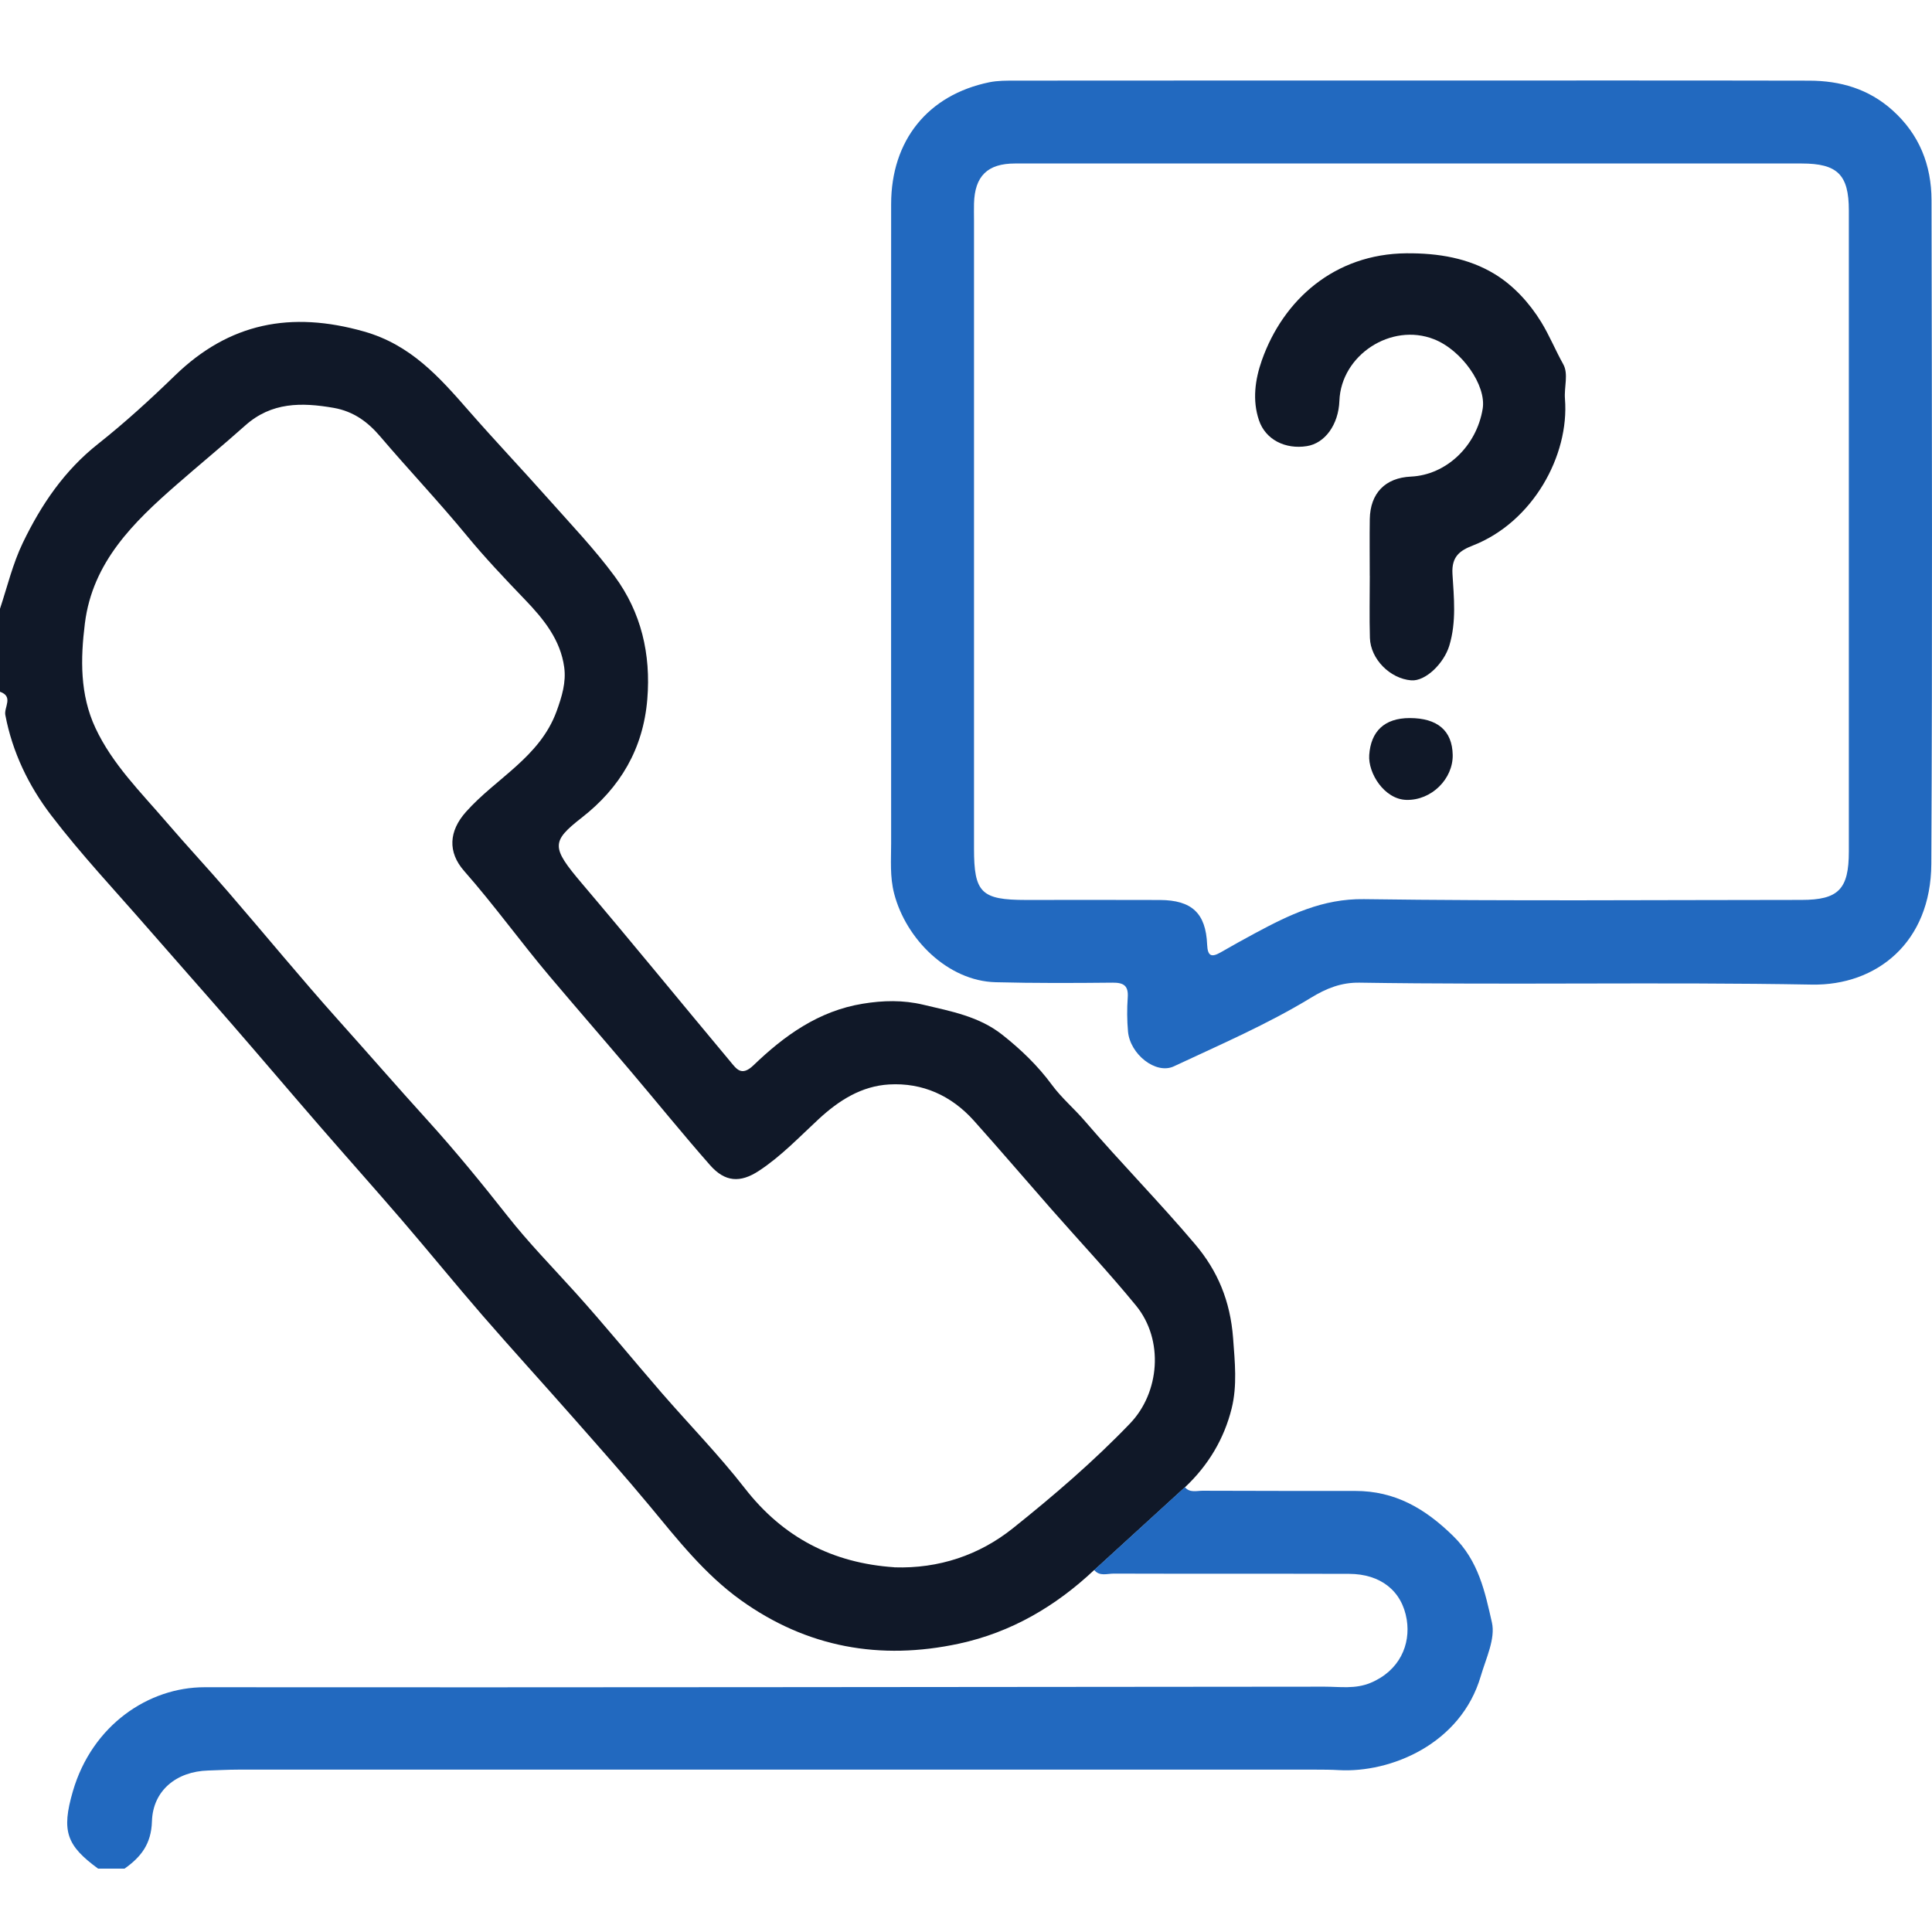 <svg width="48" height="48" viewBox="0 0 48 48" fill="none" xmlns="http://www.w3.org/2000/svg">
<path d="M27.183 39.008C26.224 39.91 25.12 40.557 23.826 40.836C21.868 41.258 20.047 40.932 18.406 39.756C17.512 39.115 16.838 38.257 16.143 37.417C15.523 36.67 14.876 35.943 14.234 35.214C13.488 34.367 12.726 33.532 11.985 32.679C11.31 31.9 10.659 31.099 9.987 30.317C9.313 29.533 8.623 28.762 7.946 27.981C7.209 27.132 6.482 26.274 5.745 25.426C5.057 24.634 4.359 23.849 3.67 23.058C2.861 22.128 2.013 21.228 1.267 20.25C0.711 19.521 0.306 18.685 0.132 17.762C0.097 17.57 0.341 17.307 1.52588e-05 17.186V15.124C0.182 14.575 0.315 14.01 0.568 13.484C1.025 12.537 1.597 11.692 2.437 11.028C3.103 10.501 3.733 9.925 4.342 9.334C5.696 8.017 7.234 7.723 9.043 8.236C10.207 8.566 10.913 9.367 11.645 10.204C12.292 10.944 12.969 11.658 13.622 12.393C14.183 13.025 14.771 13.64 15.271 14.318C15.931 15.215 16.174 16.25 16.082 17.372C15.981 18.604 15.409 19.568 14.458 20.311C13.692 20.909 13.693 21.047 14.454 21.945C15.697 23.409 16.912 24.899 18.144 26.373C18.296 26.555 18.421 26.755 18.721 26.466C19.488 25.728 20.338 25.116 21.435 24.937C21.942 24.854 22.434 24.842 22.938 24.962C23.628 25.126 24.324 25.251 24.904 25.71C25.367 26.076 25.784 26.477 26.135 26.954C26.376 27.281 26.69 27.544 26.956 27.855C27.847 28.893 28.81 29.87 29.694 30.915C30.25 31.572 30.566 32.317 30.636 33.246C30.68 33.842 30.741 34.421 30.601 34.989C30.414 35.747 30.018 36.409 29.44 36.951C28.688 37.637 27.936 38.324 27.185 39.011L27.183 39.008ZM22.219 38.94C23.326 38.976 24.33 38.636 25.164 37.97C26.18 37.158 27.172 36.307 28.076 35.365C28.81 34.601 28.924 33.292 28.224 32.437C27.55 31.614 26.82 30.837 26.117 30.037C25.477 29.308 24.846 28.569 24.198 27.845C23.639 27.22 22.92 26.895 22.09 26.943C21.405 26.983 20.845 27.335 20.335 27.808C19.857 28.251 19.403 28.73 18.852 29.091C18.391 29.393 18.013 29.369 17.643 28.95C16.963 28.177 16.315 27.375 15.649 26.59C14.99 25.813 14.322 25.044 13.665 24.267C12.937 23.406 12.279 22.488 11.533 21.641C11.117 21.169 11.153 20.648 11.574 20.174C12.319 19.334 13.41 18.818 13.829 17.669C13.961 17.304 14.068 16.952 14.018 16.58C13.925 15.894 13.507 15.381 13.043 14.898C12.546 14.381 12.045 13.852 11.597 13.308C10.901 12.463 10.15 11.67 9.442 10.839C9.139 10.484 8.785 10.22 8.289 10.133C7.488 9.994 6.745 9.99 6.094 10.57C5.537 11.067 4.96 11.541 4.398 12.032C3.32 12.973 2.3 13.962 2.109 15.487C1.999 16.369 1.983 17.256 2.371 18.086C2.791 18.986 3.497 19.68 4.133 20.422C4.637 21.009 5.164 21.574 5.669 22.16C6.586 23.221 7.475 24.305 8.41 25.349C9.153 26.178 9.884 27.02 10.632 27.844C11.316 28.599 11.969 29.399 12.604 30.205C13.131 30.875 13.727 31.483 14.297 32.115C15.029 32.927 15.72 33.776 16.436 34.602C17.124 35.395 17.861 36.148 18.505 36.976C19.46 38.204 20.691 38.835 22.217 38.938L22.219 38.94Z" fill="#101828"/>
<path d="M27.183 39.008C27.935 38.321 28.686 37.635 29.438 36.948C29.56 37.094 29.727 37.037 29.876 37.037C31.14 37.043 32.404 37.041 33.669 37.042C34.654 37.042 35.399 37.471 36.106 38.164C36.739 38.784 36.894 39.554 37.066 40.309C37.158 40.712 36.918 41.203 36.789 41.644C36.294 43.334 34.547 44.051 33.261 43.978C33.074 43.967 32.887 43.966 32.7 43.966C23.772 43.966 14.844 43.966 5.916 43.966C5.667 43.966 5.417 43.981 5.168 43.988C4.39 44.011 3.798 44.48 3.775 45.252C3.758 45.816 3.5 46.139 3.094 46.426H2.438C1.656 45.853 1.521 45.5 1.809 44.508C2.288 42.858 3.694 41.918 5.081 41.919C14.356 41.927 23.631 41.911 32.906 41.905C33.291 41.905 33.671 41.969 34.053 41.809C34.772 41.508 35.05 40.86 34.95 40.239C34.833 39.521 34.296 39.105 33.521 39.102C31.57 39.096 29.617 39.102 27.666 39.096C27.505 39.096 27.319 39.17 27.185 39.006L27.183 39.008Z" fill="#2269BF"/>
<path d="M35.021 2.001C38.332 2.001 41.642 1.997 44.953 2.004C45.719 2.006 46.421 2.206 47.013 2.735C47.687 3.337 47.986 4.101 47.988 4.975C47.998 10.471 48.011 15.968 47.983 21.464C47.973 23.419 46.62 24.491 45.014 24.462C41.268 24.395 37.524 24.473 33.78 24.414C33.32 24.406 32.949 24.558 32.57 24.789C31.483 25.451 30.313 25.954 29.164 26.493C28.718 26.702 28.076 26.194 28.025 25.628C28 25.349 27.998 25.065 28.018 24.785C28.039 24.492 27.922 24.411 27.64 24.414C26.673 24.424 25.704 24.428 24.736 24.403C23.55 24.373 22.509 23.333 22.215 22.201C22.106 21.782 22.14 21.369 22.14 20.951C22.139 15.658 22.137 10.364 22.14 5.072C22.141 3.488 23.053 2.358 24.579 2.044C24.791 2.001 25.014 2.003 25.23 2.003C28.495 2 31.759 2.001 35.022 2.001H35.021ZM35.059 4.062C31.778 4.062 28.498 4.062 25.218 4.062C24.533 4.062 24.217 4.376 24.199 5.057C24.195 5.197 24.199 5.338 24.199 5.478C24.199 10.679 24.2 15.88 24.199 21.08C24.199 22.178 24.376 22.359 25.491 22.359C26.599 22.359 27.709 22.355 28.818 22.36C29.61 22.364 29.959 22.687 29.991 23.469C30.004 23.759 30.1 23.791 30.329 23.66C30.612 23.498 30.897 23.337 31.186 23.183C32.031 22.73 32.858 22.325 33.887 22.339C37.51 22.389 41.134 22.359 44.758 22.358C45.675 22.358 45.934 22.093 45.934 21.157C45.934 15.848 45.934 10.537 45.934 5.228C45.934 4.341 45.653 4.062 44.761 4.062C41.529 4.062 38.295 4.062 35.062 4.062L35.059 4.062Z" fill="#2269BF"/>
<path d="M34.031 14.303C34.031 13.835 34.025 13.366 34.032 12.898C34.043 12.252 34.416 11.871 35.053 11.841C35.929 11.801 36.686 11.085 36.837 10.154C36.931 9.575 36.319 8.7 35.627 8.428C34.564 8.009 33.319 8.821 33.277 9.959C33.255 10.548 32.92 11.014 32.467 11.084C31.936 11.168 31.441 10.926 31.278 10.439C31.111 9.945 31.182 9.429 31.35 8.952C31.882 7.444 33.159 6.308 34.942 6.293C35.739 6.287 36.484 6.413 37.137 6.81C37.601 7.093 37.996 7.521 38.292 8.003C38.497 8.338 38.645 8.704 38.837 9.047C38.974 9.29 38.857 9.617 38.881 9.911C38.993 11.318 38.081 12.971 36.595 13.552C36.28 13.675 36.06 13.818 36.086 14.258C36.122 14.846 36.187 15.448 36.008 16.04C35.874 16.482 35.417 16.931 35.061 16.903C34.536 16.861 34.051 16.376 34.035 15.849C34.02 15.334 34.032 14.819 34.032 14.304H34.031V14.303Z" fill="#101828"/>
<path d="M35.023 17.84C35.714 17.84 36.081 18.153 36.092 18.756C36.103 19.348 35.567 19.891 34.938 19.873C34.393 19.857 33.986 19.21 34.018 18.757C34.059 18.174 34.391 17.84 35.024 17.84H35.023Z" fill="#101828"/>
</svg>
